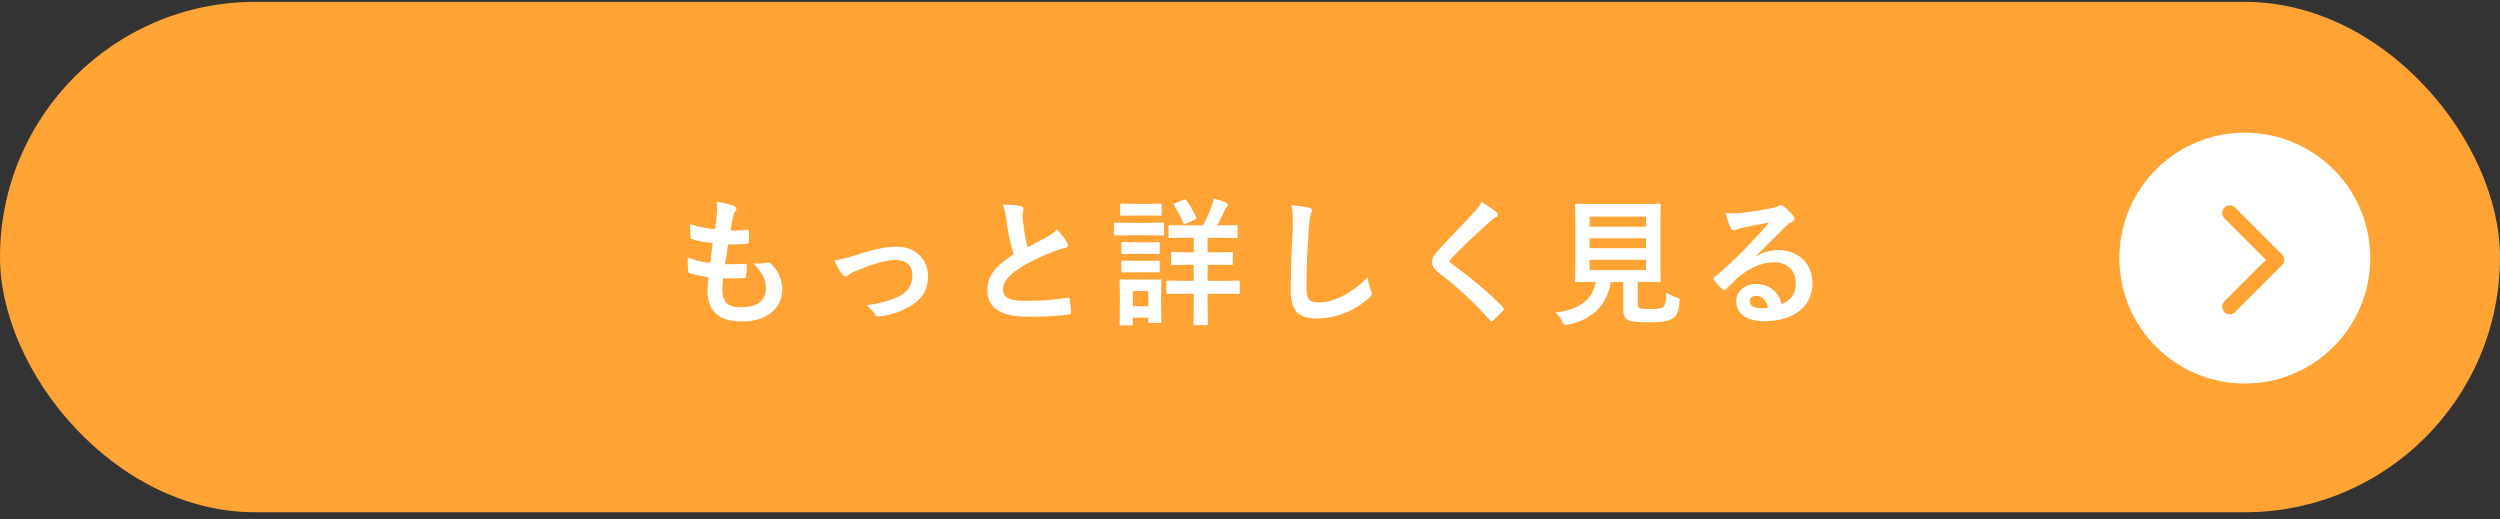 <svg width="289" height="60" viewBox="0 0 289 60" fill="none" xmlns="http://www.w3.org/2000/svg">
<rect x="0" y="0" width="289" height="60" fill="#333333" stroke="none"/>
<rect y="0.215" width="289" height="59" rx="29.5" fill="#FFA335"/>
<circle cx="259.5" cy="29.836" r="14.5" fill="white"/>
<path d="M257.76 24.615L263.18 30.036L257.76 35.456" stroke="#FFA335" stroke-width="1.75" stroke-linecap="round" stroke-linejoin="round"/>
<path d="M83.592 32.176C83.512 32.8 83.496 33.184 83.496 33.472C83.496 34.944 84.136 35.52 85.624 35.52C87.496 35.52 88.536 34.8 88.536 33.36C88.536 32.464 88.312 31.728 87.096 30.448C87.736 30.528 88.088 30.448 88.728 30.352C88.84 30.32 88.968 30.336 89.064 30.416C89.944 31.248 90.424 32.336 90.424 33.424C90.424 35.696 88.568 37.168 85.816 37.168C82.984 37.168 81.784 35.888 81.784 33.552C81.784 33.216 81.832 32.768 81.896 32.048C80.936 31.904 80.296 31.76 79.72 31.568C79.608 31.536 79.56 31.456 79.544 31.264C79.496 30.768 79.48 30.272 79.512 29.776C80.472 30.128 81.192 30.304 82.104 30.4C82.184 29.808 82.312 28.768 82.376 28.112C81.256 27.968 80.68 27.872 80.072 27.664C79.88 27.616 79.816 27.536 79.816 27.392C79.8 27.008 79.768 26.48 79.768 25.904C80.856 26.256 81.624 26.4 82.664 26.512C82.792 25.584 82.84 25.152 82.872 24.672C82.904 24.224 82.904 23.76 82.856 23.328C83.592 23.424 84.424 23.632 84.776 23.776C85 23.856 85.128 24 85.128 24.144C85.128 24.256 85.08 24.352 85 24.448C84.888 24.56 84.808 24.768 84.712 25.136C84.632 25.504 84.536 26.048 84.456 26.64C85.096 26.688 85.752 26.64 86.424 26.544C86.536 26.544 86.584 26.624 86.584 26.736C86.6 27.12 86.6 27.568 86.552 27.936C86.552 28.112 86.488 28.16 86.296 28.176C85.592 28.256 84.872 28.272 84.168 28.256C84.072 28.816 83.912 29.904 83.816 30.544C84.664 30.56 85.32 30.544 86.088 30.496C86.296 30.464 86.344 30.528 86.344 30.672C86.344 30.96 86.312 31.536 86.264 31.872C86.248 32.064 86.2 32.128 86.04 32.128C85.24 32.192 84.408 32.192 83.592 32.176ZM96.464 30.112C97.264 29.984 98.048 29.776 98.96 29.488C100.928 28.832 102.48 28.512 103.632 28.512C105.808 28.512 107.28 29.936 107.28 31.936C107.28 33.568 106.512 34.704 104.992 35.52C104.16 35.984 103.04 36.432 101.68 36.576C101.392 36.624 101.264 36.56 101.152 36.352C100.976 36.032 100.688 35.68 100.176 35.296C102.048 35.008 102.928 34.736 104.032 34.192C104.944 33.712 105.472 32.96 105.472 31.808C105.472 30.672 104.768 30.048 103.488 30.048C102.384 30.048 100.704 30.592 98.96 31.296C98.56 31.472 98.24 31.664 98.064 31.792C97.936 31.904 97.84 31.952 97.744 31.952C97.6 31.952 97.488 31.856 97.328 31.664C96.96 31.2 96.72 30.64 96.464 30.112ZM115.928 23.648C116.696 23.648 117.432 23.696 118.024 23.84C118.216 23.888 118.312 23.968 118.312 24.096C118.312 24.32 118.2 24.544 118.2 24.768C118.2 25.088 118.248 25.472 118.28 25.84C118.424 26.96 118.584 27.76 118.792 28.592C119.592 28.16 120.168 27.856 121.064 27.376C121.528 27.104 121.912 26.832 122.168 26.512C122.68 27.04 123.096 27.6 123.336 28.016C123.4 28.112 123.448 28.24 123.448 28.352C123.448 28.512 123.352 28.64 123.128 28.672C122.648 28.752 122.104 28.944 121.592 29.152C120.216 29.712 118.936 30.304 117.832 31.024C116.44 31.936 115.944 32.688 115.944 33.44C115.944 34.384 116.648 34.784 118.488 34.784C120.504 34.784 122.136 34.64 123.368 34.416C123.544 34.384 123.624 34.416 123.656 34.608C123.736 35.04 123.784 35.616 123.816 36.096C123.832 36.272 123.72 36.352 123.528 36.368C122.072 36.56 120.792 36.608 118.76 36.608C115.736 36.608 114.136 35.616 114.136 33.536C114.136 31.76 115.304 30.592 117.176 29.408C116.792 28.176 116.504 26.736 116.344 25.504C116.232 24.656 116.12 24.096 115.928 23.648ZM140.416 30.608H139.6V32.464H141.056C142.528 32.464 143.04 32.432 143.136 32.432C143.296 32.432 143.312 32.448 143.312 32.608V33.808C143.312 33.968 143.296 33.984 143.136 33.984C143.04 33.984 142.528 33.952 141.056 33.952H139.6V35.056C139.6 36.576 139.632 37.312 139.632 37.408C139.632 37.568 139.616 37.584 139.44 37.584H138.144C137.984 37.584 137.968 37.568 137.968 37.408C137.968 37.312 138 36.576 138 35.056V33.952H137.088C135.6 33.952 135.104 33.984 135.008 33.984C134.848 33.984 134.832 33.968 134.832 33.808V32.608C134.832 32.448 134.848 32.432 135.008 32.432C135.104 32.432 135.6 32.464 137.088 32.464H138V30.608H137.472C136.112 30.608 135.648 30.64 135.552 30.64C135.392 30.64 135.376 30.624 135.376 30.464V29.312C135.376 29.152 135.392 29.136 135.552 29.136C135.648 29.136 136.112 29.168 137.472 29.168H138V27.488H137.28C135.84 27.488 135.36 27.52 135.248 27.52C135.104 27.52 135.088 27.504 135.088 27.344V26.192C135.088 26.032 135.104 26.016 135.248 26.016C135.36 26.016 135.84 26.048 137.28 26.048H139.072C139.488 25.296 139.792 24.608 140.08 23.792C140.16 23.536 140.24 23.248 140.304 22.944C140.768 23.072 141.344 23.248 141.76 23.456C141.888 23.52 141.952 23.6 141.952 23.68C141.952 23.792 141.904 23.856 141.792 23.952C141.68 24.064 141.6 24.208 141.52 24.416C141.296 24.928 141.04 25.472 140.72 26.048H140.848C142.288 26.048 142.784 26.016 142.88 26.016C143.04 26.016 143.056 26.032 143.056 26.192V27.344C143.056 27.504 143.04 27.52 142.88 27.52C142.784 27.52 142.288 27.488 140.848 27.488H139.6V29.168H140.416C141.776 29.168 142.24 29.136 142.336 29.136C142.496 29.136 142.512 29.152 142.512 29.312V30.464C142.512 30.624 142.496 30.64 142.336 30.64C142.24 30.64 141.776 30.608 140.416 30.608ZM134.224 33.696V34.848C134.224 36.704 134.256 37.056 134.256 37.152C134.256 37.312 134.24 37.328 134.08 37.328H132.912C132.752 37.328 132.736 37.312 132.736 37.152V36.72H130.96V37.44C130.96 37.6 130.944 37.616 130.784 37.616H129.616C129.44 37.616 129.424 37.6 129.424 37.44C129.424 37.344 129.456 36.976 129.456 35.04V33.968C129.456 32.96 129.424 32.576 129.424 32.464C129.424 32.304 129.44 32.288 129.616 32.288C129.712 32.288 130.048 32.32 131.072 32.32H132.608C133.648 32.32 133.968 32.288 134.08 32.288C134.24 32.288 134.256 32.304 134.256 32.464C134.256 32.56 134.224 32.944 134.224 33.696ZM132.736 33.648H130.96V35.408H132.736V33.648ZM130.64 25.76H132.672C133.888 25.76 134.288 25.728 134.384 25.728C134.544 25.728 134.56 25.744 134.56 25.904V27.04C134.56 27.216 134.544 27.232 134.384 27.232C134.288 27.232 133.888 27.2 132.672 27.2H130.64C129.424 27.2 129.024 27.232 128.928 27.232C128.784 27.232 128.768 27.216 128.768 27.04V25.904C128.768 25.744 128.784 25.728 128.928 25.728C129.024 25.728 129.424 25.76 130.64 25.76ZM131.12 23.568H132.656C133.68 23.568 134 23.536 134.096 23.536C134.272 23.536 134.288 23.552 134.288 23.712V24.768C134.288 24.928 134.272 24.944 134.096 24.944C134 24.944 133.68 24.912 132.656 24.912H131.12C130.08 24.912 129.76 24.944 129.664 24.944C129.504 24.944 129.488 24.928 129.488 24.768V23.712C129.488 23.552 129.504 23.536 129.664 23.536C129.76 23.536 130.08 23.568 131.12 23.568ZM131.168 28.016H132.528C133.504 28.016 133.776 27.984 133.872 27.984C134.048 27.984 134.064 28 134.064 28.16V29.2C134.064 29.36 134.048 29.376 133.872 29.376C133.776 29.376 133.504 29.344 132.528 29.344H131.168C130.192 29.344 129.904 29.376 129.808 29.376C129.648 29.376 129.632 29.36 129.632 29.2V28.16C129.632 28 129.648 27.984 129.808 27.984C129.904 27.984 130.192 28.016 131.168 28.016ZM131.168 30.16H132.528C133.504 30.16 133.776 30.128 133.872 30.128C134.048 30.128 134.064 30.144 134.064 30.304V31.328C134.064 31.488 134.048 31.504 133.872 31.504C133.776 31.504 133.504 31.472 132.528 31.472H131.168C130.192 31.472 129.904 31.504 129.808 31.504C129.648 31.504 129.632 31.488 129.632 31.328V30.304C129.632 30.144 129.648 30.128 129.808 30.128C129.904 30.128 130.192 30.16 131.168 30.16ZM135.84 23.488L136.832 23.088C136.976 23.024 137.04 23.024 137.136 23.152C137.552 23.728 137.968 24.432 138.272 25.104C138.336 25.28 138.304 25.328 138.112 25.408L137.088 25.856C136.864 25.952 136.848 25.936 136.784 25.776C136.512 25.072 136.144 24.384 135.712 23.744C135.632 23.6 135.648 23.568 135.84 23.488ZM149.272 23.712C150.008 23.792 150.776 23.872 151.272 24C151.544 24.064 151.656 24.144 151.656 24.304C151.656 24.48 151.56 24.672 151.496 24.832C151.416 25.056 151.352 25.552 151.272 26.784C151.112 29.248 151.032 30.88 151.032 32.976C151.032 34.592 151.224 34.96 152.504 34.96C153.928 34.96 156.152 34.096 158.104 32.016C158.168 32.624 158.312 33.152 158.472 33.536C158.552 33.712 158.6 33.824 158.6 33.92C158.6 34.064 158.536 34.192 158.28 34.416C156.552 36 154.296 36.816 152.216 36.816C150.168 36.816 149.208 36 149.208 33.552C149.208 30.864 149.352 28.56 149.432 26.64C149.464 25.696 149.512 24.672 149.272 23.712ZM171.264 23.344C171.968 23.76 172.576 24.176 173.024 24.56C173.104 24.624 173.152 24.752 173.152 24.816C173.152 24.96 173.072 25.056 172.928 25.12C172.736 25.216 172.496 25.36 172.16 25.68C170.784 26.912 169.024 28.56 167.792 29.84C167.648 30.016 167.584 30.112 167.584 30.192C167.584 30.288 167.648 30.368 167.792 30.48C169.872 31.984 172.032 33.728 173.744 35.52C173.808 35.6 173.856 35.664 173.856 35.728C173.856 35.792 173.824 35.84 173.744 35.92C173.376 36.32 172.912 36.784 172.64 37.024C172.544 37.104 172.48 37.152 172.416 37.152C172.352 37.152 172.304 37.104 172.224 37.008C170.368 34.928 168.576 33.264 166.4 31.6C165.792 31.136 165.552 30.784 165.552 30.256C165.552 29.728 165.84 29.376 166.336 28.848C167.696 27.376 169.024 26.048 170.4 24.544C170.832 24.08 171.072 23.744 171.264 23.344ZM189.32 32.592V35.12C189.32 35.488 189.4 35.6 189.608 35.648C189.816 35.712 190.232 35.728 190.856 35.728C191.432 35.728 192.04 35.664 192.232 35.52C192.488 35.328 192.616 34.896 192.632 33.824C192.952 34.032 193.384 34.24 193.8 34.384C194.2 34.528 194.2 34.528 194.152 34.928C194.056 36.048 193.848 36.464 193.4 36.784C192.952 37.136 191.96 37.264 190.728 37.264C189.528 37.264 188.776 37.216 188.312 37.04C187.944 36.88 187.656 36.624 187.656 35.904V32.592H186.216C185.752 35.296 184.072 36.944 181.304 37.52C181.144 37.552 181.048 37.568 180.968 37.568C180.808 37.568 180.76 37.488 180.6 37.168C180.392 36.768 180.12 36.4 179.816 36.128C182.648 35.776 184.136 34.592 184.456 32.592H184.424C182.872 32.592 182.36 32.624 182.264 32.624C182.088 32.624 182.072 32.608 182.072 32.448C182.072 32.336 182.104 31.744 182.104 30.496V25.712C182.104 24.432 182.072 23.84 182.072 23.728C182.072 23.568 182.088 23.552 182.264 23.552C182.36 23.552 182.904 23.584 184.456 23.584H189.608C191.144 23.584 191.688 23.552 191.8 23.552C191.96 23.552 191.976 23.568 191.976 23.728C191.976 23.84 191.944 24.432 191.944 25.712V30.496C191.944 31.744 191.976 32.352 191.976 32.448C191.976 32.608 191.96 32.624 191.8 32.624C191.688 32.624 191.144 32.592 189.608 32.592H189.32ZM190.28 31.216V30.032H183.752V31.216H190.28ZM190.28 25.04H183.752V26.208H190.28V25.04ZM183.752 28.688H190.28V27.552H183.752V28.688ZM202.992 29.584L203.008 29.632C203.904 29.12 204.656 28.912 205.552 28.912C207.888 28.912 209.52 30.448 209.52 32.752C209.52 35.424 207.36 37.136 203.936 37.136C201.92 37.136 200.704 36.272 200.704 34.784C200.704 33.712 201.712 32.832 202.96 32.832C204.464 32.832 205.568 33.632 205.968 35.168C207.088 34.656 207.6 33.952 207.6 32.736C207.6 31.28 206.576 30.32 205.088 30.32C203.76 30.32 202.288 30.912 200.992 32.016C200.528 32.432 200.08 32.896 199.6 33.376C199.488 33.488 199.408 33.552 199.328 33.552C199.264 33.552 199.184 33.504 199.088 33.408C198.752 33.12 198.4 32.704 198.144 32.368C198.048 32.24 198.096 32.128 198.224 32C199.472 30.992 200.576 29.968 202.016 28.464C203.008 27.44 203.76 26.64 204.496 25.728C203.536 25.904 202.4 26.128 201.408 26.336C201.2 26.384 200.992 26.432 200.736 26.528C200.656 26.56 200.496 26.608 200.416 26.608C200.256 26.608 200.144 26.528 200.064 26.336C199.872 25.968 199.728 25.52 199.504 24.608C199.984 24.672 200.512 24.672 200.992 24.64C201.968 24.544 203.376 24.336 204.624 24.096C205.024 24.016 205.344 23.936 205.504 23.856C205.584 23.808 205.728 23.728 205.808 23.728C205.968 23.728 206.064 23.776 206.176 23.856C206.656 24.224 206.976 24.544 207.248 24.88C207.376 25.024 207.424 25.136 207.424 25.264C207.424 25.424 207.328 25.568 207.152 25.648C206.88 25.776 206.752 25.888 206.448 26.16C205.28 27.296 204.208 28.416 202.992 29.584ZM204.384 35.568C204.176 34.688 203.696 34.192 203.024 34.192C202.56 34.192 202.256 34.464 202.256 34.8C202.256 35.296 202.688 35.632 203.648 35.632C203.936 35.632 204.144 35.616 204.384 35.568Z" fill="white"/>
</svg>
